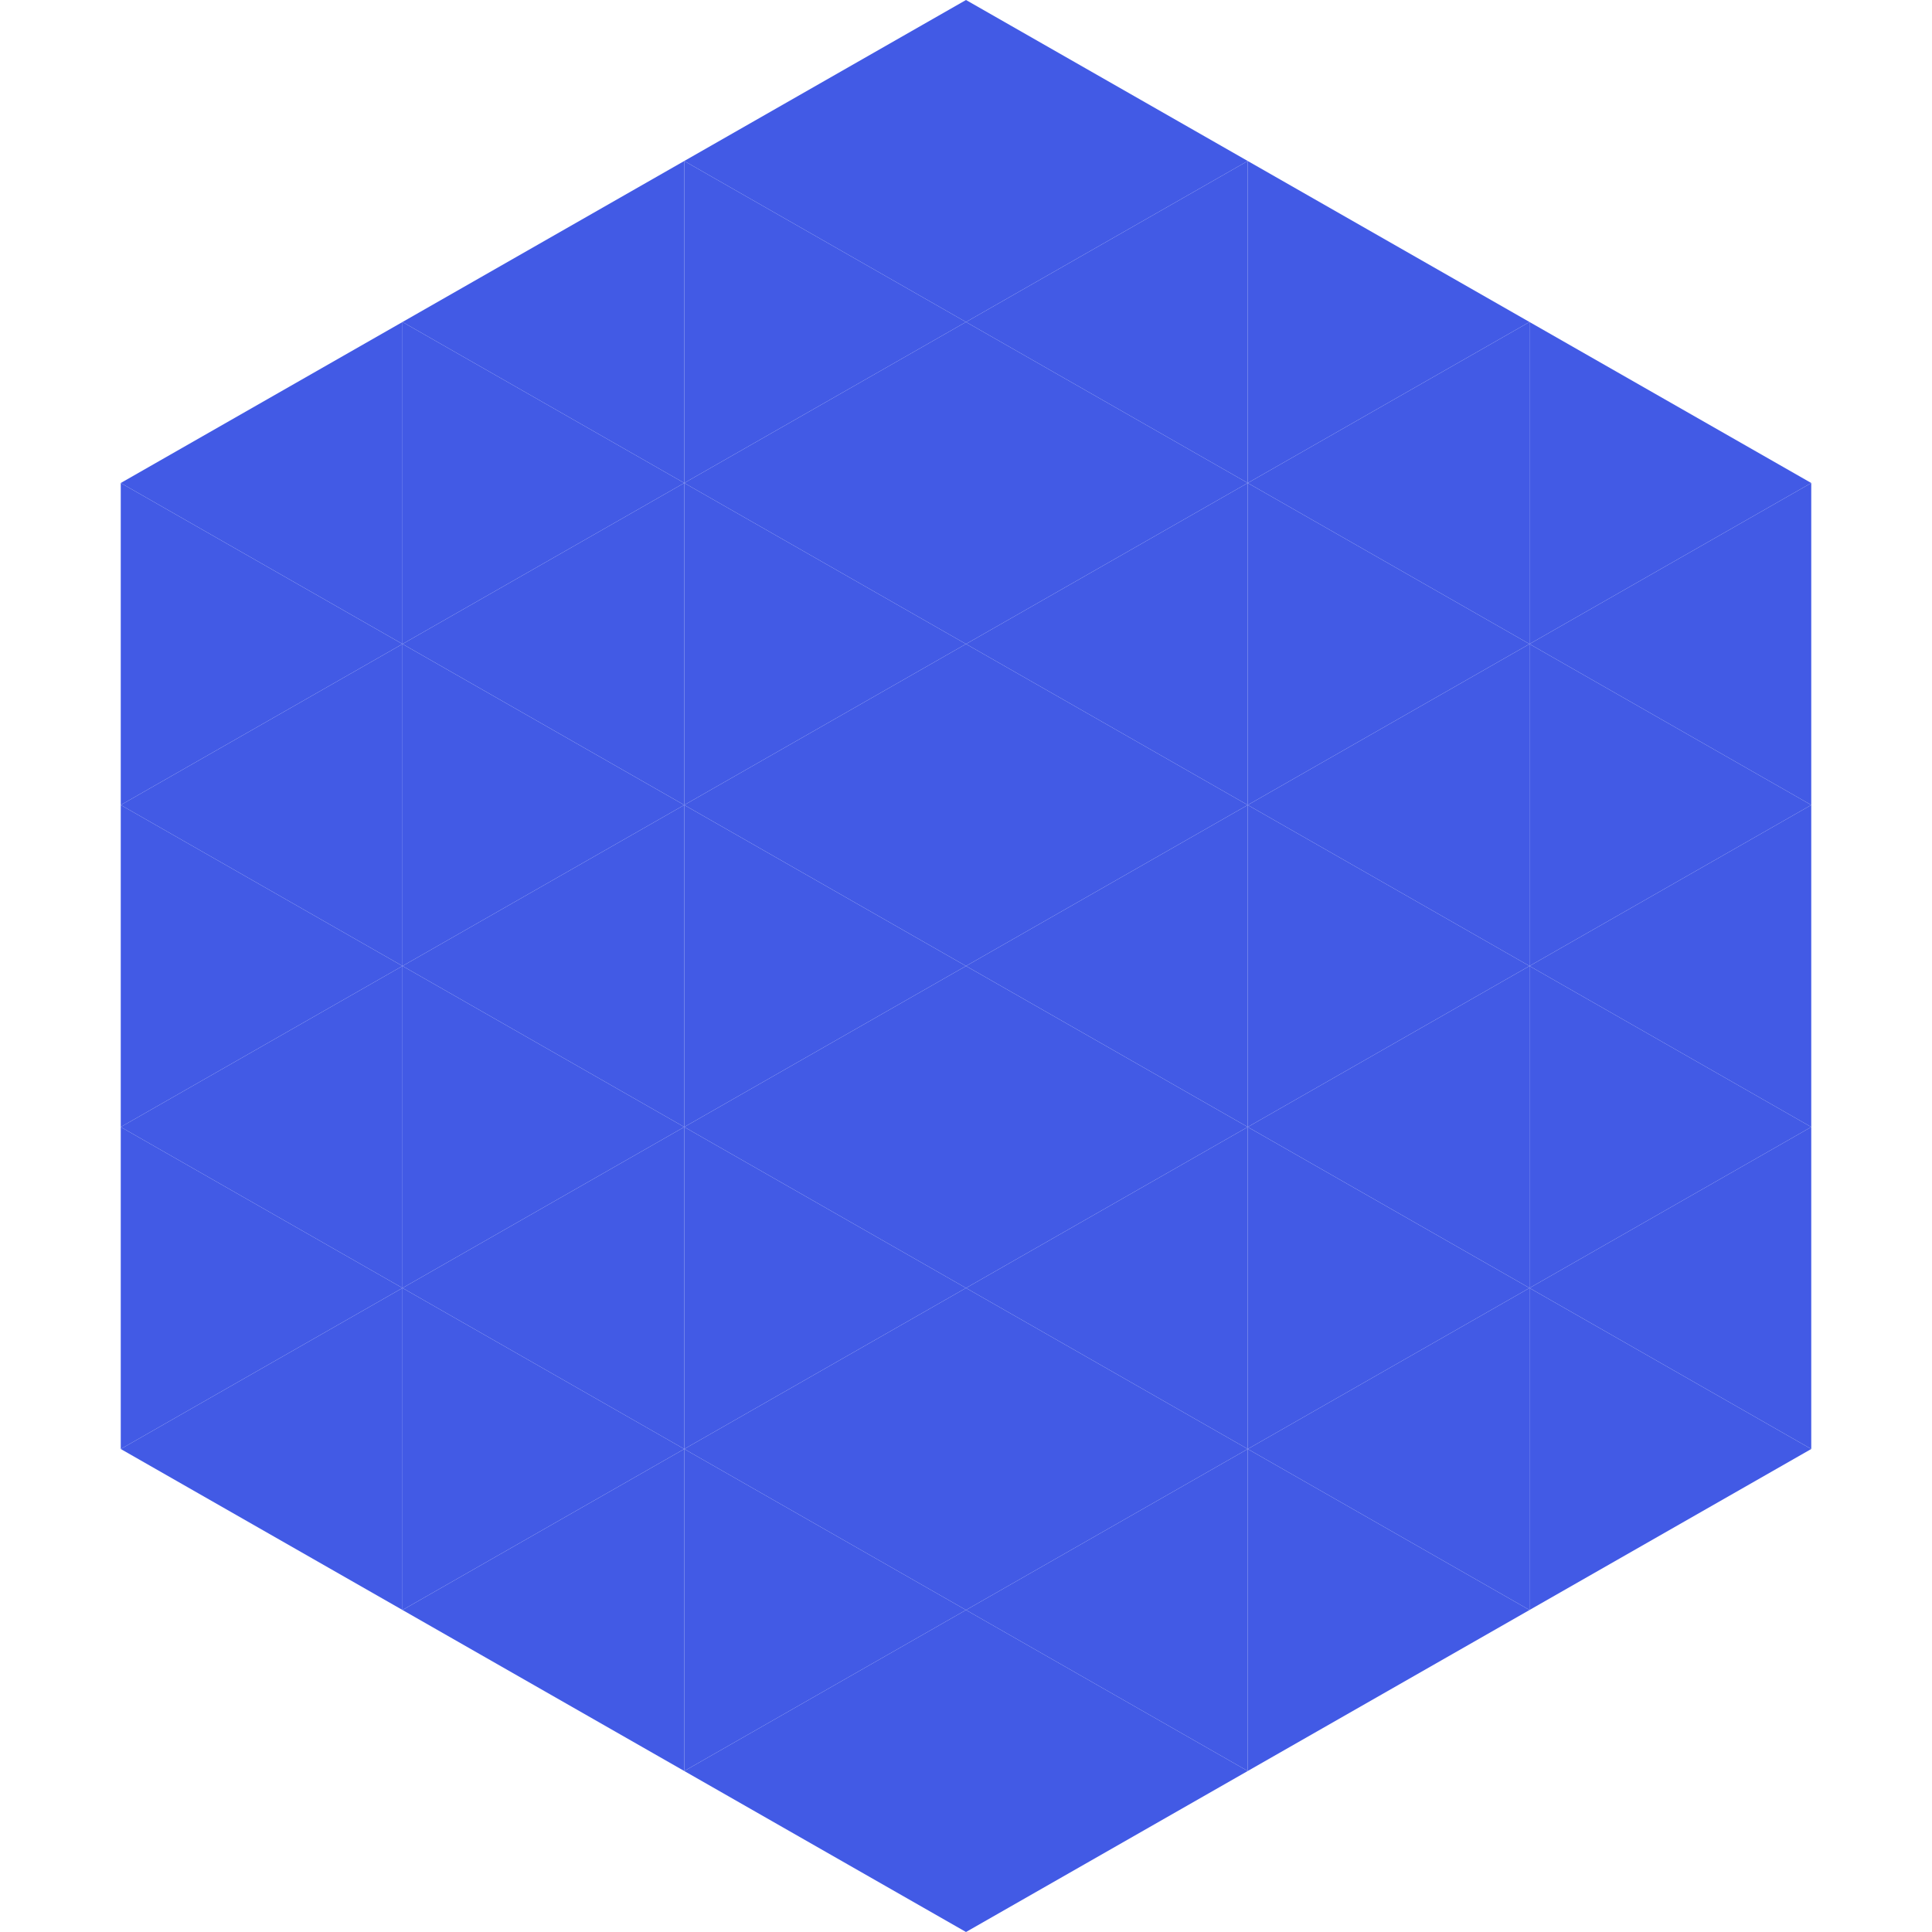 <?xml version="1.0"?>
<!-- Generated by SVGo -->
<svg width="240" height="240"
     xmlns="http://www.w3.org/2000/svg"
     xmlns:xlink="http://www.w3.org/1999/xlink">
<polygon points="50,40 15,60 50,80" style="fill:rgb(66,90,229)" />
<polygon points="190,40 225,60 190,80" style="fill:rgb(66,90,229)" />
<polygon points="15,60 50,80 15,100" style="fill:rgb(66,90,229)" />
<polygon points="225,60 190,80 225,100" style="fill:rgb(66,90,229)" />
<polygon points="50,80 15,100 50,120" style="fill:rgb(66,90,229)" />
<polygon points="190,80 225,100 190,120" style="fill:rgb(66,90,229)" />
<polygon points="15,100 50,120 15,140" style="fill:rgb(66,90,229)" />
<polygon points="225,100 190,120 225,140" style="fill:rgb(66,90,229)" />
<polygon points="50,120 15,140 50,160" style="fill:rgb(66,90,229)" />
<polygon points="190,120 225,140 190,160" style="fill:rgb(66,90,229)" />
<polygon points="15,140 50,160 15,180" style="fill:rgb(66,90,229)" />
<polygon points="225,140 190,160 225,180" style="fill:rgb(66,90,229)" />
<polygon points="50,160 15,180 50,200" style="fill:rgb(66,90,229)" />
<polygon points="190,160 225,180 190,200" style="fill:rgb(66,90,229)" />
<polygon points="15,180 50,200 15,220" style="fill:rgb(255,255,255); fill-opacity:0" />
<polygon points="225,180 190,200 225,220" style="fill:rgb(255,255,255); fill-opacity:0" />
<polygon points="50,0 85,20 50,40" style="fill:rgb(255,255,255); fill-opacity:0" />
<polygon points="190,0 155,20 190,40" style="fill:rgb(255,255,255); fill-opacity:0" />
<polygon points="85,20 50,40 85,60" style="fill:rgb(66,90,229)" />
<polygon points="155,20 190,40 155,60" style="fill:rgb(66,90,229)" />
<polygon points="50,40 85,60 50,80" style="fill:rgb(66,90,229)" />
<polygon points="190,40 155,60 190,80" style="fill:rgb(66,90,229)" />
<polygon points="85,60 50,80 85,100" style="fill:rgb(66,90,229)" />
<polygon points="155,60 190,80 155,100" style="fill:rgb(66,90,229)" />
<polygon points="50,80 85,100 50,120" style="fill:rgb(66,90,229)" />
<polygon points="190,80 155,100 190,120" style="fill:rgb(66,90,229)" />
<polygon points="85,100 50,120 85,140" style="fill:rgb(66,90,229)" />
<polygon points="155,100 190,120 155,140" style="fill:rgb(66,90,229)" />
<polygon points="50,120 85,140 50,160" style="fill:rgb(66,90,229)" />
<polygon points="190,120 155,140 190,160" style="fill:rgb(66,90,229)" />
<polygon points="85,140 50,160 85,180" style="fill:rgb(66,90,229)" />
<polygon points="155,140 190,160 155,180" style="fill:rgb(66,90,229)" />
<polygon points="50,160 85,180 50,200" style="fill:rgb(66,90,229)" />
<polygon points="190,160 155,180 190,200" style="fill:rgb(66,90,229)" />
<polygon points="85,180 50,200 85,220" style="fill:rgb(66,90,229)" />
<polygon points="155,180 190,200 155,220" style="fill:rgb(66,90,229)" />
<polygon points="120,0 85,20 120,40" style="fill:rgb(66,90,229)" />
<polygon points="120,0 155,20 120,40" style="fill:rgb(66,90,229)" />
<polygon points="85,20 120,40 85,60" style="fill:rgb(66,90,229)" />
<polygon points="155,20 120,40 155,60" style="fill:rgb(66,90,229)" />
<polygon points="120,40 85,60 120,80" style="fill:rgb(66,90,229)" />
<polygon points="120,40 155,60 120,80" style="fill:rgb(66,90,229)" />
<polygon points="85,60 120,80 85,100" style="fill:rgb(66,90,229)" />
<polygon points="155,60 120,80 155,100" style="fill:rgb(66,90,229)" />
<polygon points="120,80 85,100 120,120" style="fill:rgb(66,90,229)" />
<polygon points="120,80 155,100 120,120" style="fill:rgb(66,90,229)" />
<polygon points="85,100 120,120 85,140" style="fill:rgb(66,90,229)" />
<polygon points="155,100 120,120 155,140" style="fill:rgb(66,90,229)" />
<polygon points="120,120 85,140 120,160" style="fill:rgb(66,90,229)" />
<polygon points="120,120 155,140 120,160" style="fill:rgb(66,90,229)" />
<polygon points="85,140 120,160 85,180" style="fill:rgb(66,90,229)" />
<polygon points="155,140 120,160 155,180" style="fill:rgb(66,90,229)" />
<polygon points="120,160 85,180 120,200" style="fill:rgb(66,90,229)" />
<polygon points="120,160 155,180 120,200" style="fill:rgb(66,90,229)" />
<polygon points="85,180 120,200 85,220" style="fill:rgb(66,90,229)" />
<polygon points="155,180 120,200 155,220" style="fill:rgb(66,90,229)" />
<polygon points="120,200 85,220 120,240" style="fill:rgb(66,90,229)" />
<polygon points="120,200 155,220 120,240" style="fill:rgb(66,90,229)" />
<polygon points="85,220 120,240 85,260" style="fill:rgb(255,255,255); fill-opacity:0" />
<polygon points="155,220 120,240 155,260" style="fill:rgb(255,255,255); fill-opacity:0" />
</svg>
